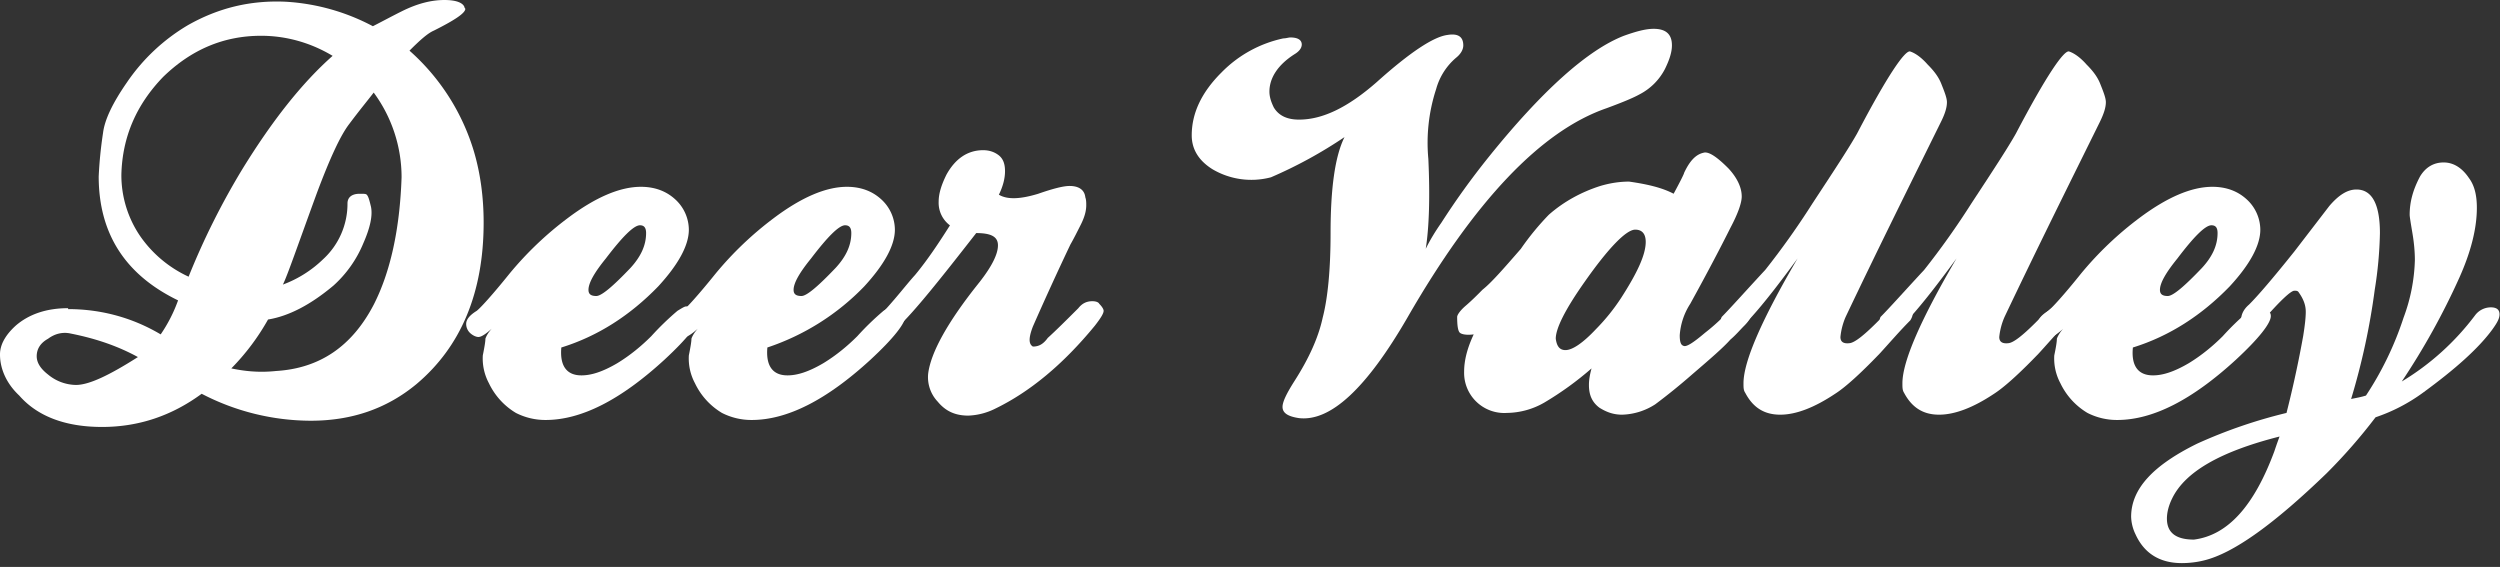 <svg xmlns="http://www.w3.org/2000/svg" xmlns:xlink="http://www.w3.org/1999/xlink" width="269" height="61" viewBox="0 0 269 61"><rect x="0" y="0" width="269" height="61" fill="#333333" stroke="none"/><defs><path id="79ana" d="M183.21 64.07c-.19 5.64-1.22 10.24-3 13.72-2.35 4.5-5.83 6.85-10.52 7.13-1.88.2-3.48 0-4.8-.28a24.66 24.66 0 0 0 3.95-5.26c2.25-.37 4.6-1.6 7.05-3.66a12.57 12.57 0 0 0 3.19-4.51c.75-1.7 1.03-3 .84-3.95-.18-.75-.28-1.12-.46-1.31-.1-.1-.29-.1-.76-.1-.84 0-1.31.38-1.31 1.04a8.1 8.1 0 0 1-2.63 6.01 12.44 12.44 0 0 1-4.32 2.72c.47-.93 1.6-4.22 3.66-9.86 1.41-3.76 2.54-6.2 3.48-7.42 1.12-1.5 2.06-2.63 2.63-3.38a15.36 15.36 0 0 1 3 9.11zm-22.92 10.7a12.92 12.92 0 0 1-5.17-4.31 11.64 11.64 0 0 1-2.06-6.67c.1-4.04 1.6-7.52 4.5-10.52 3.01-2.92 6.49-4.42 10.53-4.42 2.72 0 5.35.75 7.7 2.16-3.29 2.91-6.48 6.95-9.67 12.12a79.28 79.28 0 0 0-5.83 11.65zm-12.68 6.12c2.82.56 5.17 1.4 7.23 2.53-3.1 1.97-5.26 3-6.67 3a4.8 4.8 0 0 1-3-1.12c-.85-.66-1.22-1.31-1.22-1.97 0-.75.37-1.41 1.22-1.88.75-.56 1.6-.75 2.44-.56zm9.68.09c-3.01-1.79-6.4-2.72-9.96-2.72v-.1c-2.35 0-4.23.66-5.64 1.88-1.13 1.03-1.69 2.07-1.69 3.1 0 1.5.66 3.1 2.07 4.42 1.97 2.25 4.98 3.38 8.92 3.38 3.95 0 7.52-1.22 10.71-3.57a25.53 25.53 0 0 0 11.74 2.9c4.42 0 8.18-1.3 11.37-3.94 4.8-4.04 7.23-9.86 7.23-17.38 0-2.81-.37-5.35-1.03-7.6a23.46 23.46 0 0 0-6.95-10.9c1.13-1.13 1.97-1.88 2.63-2.16 2.25-1.13 3.38-1.88 3.38-2.35 0 0-.1-.1-.1-.19-.18-.47-.93-.75-2.15-.75-1.41 0-2.92.38-4.6 1.22-.95.47-1.98 1.03-3.1 1.6a22.8 22.8 0 0 0-9.3-2.63c-3.86-.19-7.33.66-10.62 2.53a20.63 20.63 0 0 0-6.58 6.2c-1.5 2.17-2.35 3.95-2.53 5.36a44.95 44.95 0 0 0-.47 4.7c0 6.2 2.9 10.61 8.54 13.34a16.02 16.02 0 0 1-1.87 3.66z"/><path id="79anb" d="M204.16 76.85c.57 0 1.79-1.04 3.67-3.01 1.12-1.22 1.69-2.44 1.69-3.76 0-.56-.2-.84-.66-.84-.66 0-1.88 1.22-3.67 3.57-1.22 1.5-1.87 2.63-1.87 3.38 0 .47.28.66.84.66zm-3.76 5.54c-.18 1.97.57 3 2.16 3 1.04 0 2.26-.37 3.86-1.31 1.4-.85 2.63-1.88 3.66-2.91a30 30 0 0 1 2.82-2.73c.47-.28.75-.47.94-.47.28 0 .66.2 1.12.47.2.2.29.28.29.57 0 .75-1.22 2.35-3.76 4.7-4.7 4.31-8.93 6.48-12.78 6.48a6.97 6.97 0 0 1-3.2-.76 7.44 7.44 0 0 1-2.9-3.19 5.64 5.64 0 0 1-.66-3c.19-.95.28-1.5.28-1.8.19-.55.66-1.12 1.22-1.59-.94.94-1.6 1.41-1.97 1.41-.28 0-.66-.19-.94-.47a1.35 1.35 0 0 1-.38-.94c0-.47.38-.94 1.13-1.4.38-.29 1.6-1.6 3.57-4.05a36.45 36.45 0 0 1 6.2-5.91c3-2.26 5.64-3.39 7.9-3.39 1.5 0 2.72.47 3.66 1.32a4.46 4.46 0 0 1 1.5 3.29c0 1.69-1.13 3.75-3.29 6.1-3 3.1-6.48 5.36-10.43 6.58z"/><path id="79anc" d="M226.24 76.85c.56 0 1.78-1.04 3.66-3.01 1.13-1.22 1.7-2.44 1.7-3.76 0-.56-.2-.84-.67-.84-.65 0-1.87 1.22-3.66 3.57-1.22 1.5-1.88 2.63-1.88 3.38 0 .47.28.66.85.66zm-3.67 5.54c-.18 1.97.57 3 2.16 3 1.04 0 2.26-.37 3.86-1.31 1.4-.85 2.63-1.88 3.66-2.91a30 30 0 0 1 2.82-2.73c.47-.28.75-.47.94-.47.28 0 .66.2 1.12.47.2.2.29.28.29.57 0 .75-1.22 2.35-3.76 4.7-4.7 4.31-8.93 6.48-12.78 6.48a6.97 6.97 0 0 1-3.2-.76 7.44 7.44 0 0 1-2.9-3.19 5.64 5.64 0 0 1-.66-3c.19-.95.28-1.5.28-1.8.19-.55.66-1.12 1.22-1.59-.94.94-1.6 1.41-1.97 1.41-.28 0-.66-.19-.94-.47a1.35 1.35 0 0 1-.38-.94c0-.47.38-.94 1.13-1.4.38-.29 1.6-1.6 3.57-4.05a36.45 36.45 0 0 1 6.2-5.91c3-2.26 5.64-3.39 7.9-3.39 1.5 0 2.72.47 3.66 1.32a4.46 4.46 0 0 1 1.5 3.29c0 1.69-1.13 3.75-3.29 6.1a25.82 25.82 0 0 1-10.43 6.58z"/><path id="79and" d="M242.2 69.24A3.03 3.03 0 0 1 241 66.7c0-.85.28-1.78.84-2.91.94-1.7 2.26-2.63 3.95-2.63.65 0 1.22.19 1.69.56.47.38.66.94.66 1.7 0 .74-.2 1.59-.66 2.53.94.56 2.35.47 4.23-.1 1.6-.56 2.72-.84 3.38-.84.94 0 1.6.38 1.69 1.22.1.28.1.56.1.85 0 .65-.2 1.31-.57 2.06-.38.75-.75 1.5-1.13 2.16a327.9 327.9 0 0 0-4.04 8.83c-.47 1.23-.47 1.88 0 2.16.66 0 1.13-.28 1.6-.93.84-.76 1.97-1.88 3.29-3.2.37-.47.84-.75 1.5-.75.38 0 .66.1.75.28.28.28.47.57.47.75 0 .28-.28.75-.94 1.6-3.47 4.23-7.04 7.14-10.7 8.92a7.05 7.05 0 0 1-2.92.76c-1.4 0-2.44-.47-3.29-1.5a3.83 3.83 0 0 1-1.03-3.01c.28-2.26 2.07-5.55 5.54-9.87 1.32-1.69 1.97-3 1.97-3.94s-.75-1.32-2.34-1.32c-3.95 5.07-6.67 8.46-8.36 10.05-.66.66-1.23.76-1.88.29-.29-.2-.47-.38-.47-.76 0-.37.18-.65.47-.84 1.6-1.7 2.72-3.2 3.66-4.23 1.4-1.69 2.63-3.57 3.76-5.35z"/><path id="79ane" d="M276.78 64.07a8.23 8.23 0 0 1-6.3-.85c-1.5-.93-2.25-2.16-2.25-3.66 0-2.35 1.03-4.6 3.2-6.76a13.15 13.15 0 0 1 6.66-3.67c.28 0 .57-.1.75-.1.85 0 1.23.3 1.23.76 0 .38-.29.75-.76 1.03-1.78 1.13-2.72 2.54-2.72 4.04 0 .57.19 1.13.47 1.7.56.93 1.5 1.31 2.72 1.31 2.54 0 5.26-1.32 8.36-4.04 3.57-3.2 6.11-4.88 7.61-5.07 1.13-.19 1.7.19 1.7 1.12 0 .47-.29.94-.76 1.32a6.8 6.8 0 0 0-2.16 3.38 18.64 18.64 0 0 0-.84 7.52c.18 3.94.1 7.23-.28 9.67.46-.94 1.03-1.88 1.69-2.82 1.5-2.34 3.19-4.7 5.07-7.04 5.82-7.23 10.7-11.56 14.56-13.06 1.31-.47 2.35-.75 3.2-.75 1.3 0 1.97.56 1.97 1.78 0 .76-.29 1.6-.75 2.54a6.35 6.35 0 0 1-2.73 2.73c-.66.37-1.78.84-3.57 1.5-7.04 2.44-14.18 9.96-21.42 22.54-4.41 7.61-8.26 11.18-11.65 10.8-1.22-.18-1.78-.56-1.78-1.21 0-.57.47-1.5 1.31-2.82 1.5-2.35 2.54-4.6 3.01-6.77.56-2.16.85-5.26.85-9.1 0-4.8.47-8.27 1.5-10.34a48.01 48.01 0 0 1-7.9 4.32z"/><path id="79anf" d="M308.44 82.67c.75 0 1.87-.75 3.28-2.25a21.5 21.5 0 0 0 2.73-3.39c1.69-2.63 2.63-4.6 2.63-6 0-.85-.38-1.32-1.13-1.32-.94 0-2.82 1.88-5.45 5.63-2.06 2.92-3.1 4.98-3.1 6.1.1.76.38 1.23 1.04 1.23zm11.64-16.82c.76-1.4 1.13-2.16 1.13-2.25.57-1.22 1.22-1.97 2.07-2.16.56-.19 1.5.47 2.72 1.7.94 1.02 1.41 2.06 1.41 3 0 .65-.37 1.78-1.22 3.38-.94 1.88-2.35 4.6-4.32 8.17a7.13 7.13 0 0 0-1.13 3.38c0 .66.1 1.04.38 1.13.28.19 1.03-.28 2.35-1.4a20.94 20.94 0 0 0 2.9-2.73c.48-.47.76-.75.85-.75.2 0 .47.18.76.56.28.38.47.66.47.94 0 .28-.29.75-.76 1.22-.47.47-.94 1.03-1.5 1.5-.75.85-2.16 2.07-4.13 3.76a65.67 65.67 0 0 1-3.95 3.2 6.89 6.89 0 0 1-3.57 1.12c-.94 0-1.69-.28-2.44-.75-.75-.56-1.13-1.31-1.13-2.44 0-.57.1-1.13.28-1.79a34.15 34.15 0 0 1-5.07 3.67 8.22 8.22 0 0 1-4.04 1.12 4.32 4.32 0 0 1-4.6-4.42c0-1.3.37-2.62 1.03-4.03-.75.1-1.31 0-1.5-.19-.19-.19-.28-.75-.28-1.69 0-.19.28-.66.94-1.22.65-.56 1.22-1.13 1.78-1.7.94-.74 2.26-2.25 4.13-4.4a28.56 28.56 0 0 1 3.01-3.67c1.6-1.41 3.48-2.44 5.54-3.1.94-.28 1.98-.47 3.1-.47 1.98.28 3.57.66 4.8 1.31z"/><path id="79ang" d="M326 81.07c-.19 0-.37-.18-.56-.47a1.59 1.59 0 0 1-.28-.94c0-.18 0-.37.1-.56.93-.94 2.43-2.63 4.69-5.07a84.13 84.13 0 0 0 5.07-7.14c2.35-3.57 3.95-6.01 4.8-7.52 3.19-6.1 5.16-9.02 5.72-8.83.57.19 1.22.66 1.88 1.41.75.75 1.22 1.41 1.5 2.16.38.94.57 1.5.57 1.88 0 .56-.19 1.22-.66 2.16-3.2 6.48-6.67 13.44-10.24 20.95a7.2 7.2 0 0 0-.56 2.16c0 .56.37.75 1.03.66.56-.1 1.5-.85 2.82-2.16 1.31-1.32 2.25-2.07 2.72-2.07.75 0 1.22.28 1.22.94 0 .28-.09.56-.28.85-1.12 1.12-2.16 2.34-3.29 3.57-2.16 2.25-3.75 3.66-4.79 4.32-2.25 1.5-4.22 2.25-5.91 2.25-1.7 0-2.92-.75-3.76-2.35-.19-.28-.19-.56-.19-1.03 0-2.35 1.97-6.86 5.82-13.43-4.04 5.54-6.48 8.26-7.42 8.26z"/><path id="79anh" d="M343.1 81.07c-.19 0-.38-.18-.56-.47a1.59 1.59 0 0 1-.29-.94c0-.18 0-.37.1-.56.94-.94 2.44-2.63 4.7-5.07a84.12 84.12 0 0 0 5.07-7.14c2.35-3.57 3.94-6.01 4.79-7.52 3.2-6.1 5.17-9.02 5.73-8.83.56.19 1.22.66 1.88 1.41.75.75 1.22 1.41 1.5 2.16.38.94.57 1.5.57 1.88 0 .56-.2 1.22-.66 2.16-3.2 6.48-6.67 13.44-10.24 20.95a7.2 7.2 0 0 0-.57 2.16c0 .56.38.75 1.04.66.56-.1 1.5-.85 2.82-2.16 1.31-1.32 2.25-2.07 2.72-2.07.75 0 1.22.28 1.22.94 0 .28-.1.56-.28.85-1.13 1.12-2.16 2.34-3.29 3.57-2.16 2.25-3.76 3.66-4.79 4.32-2.25 1.5-4.23 2.25-5.92 2.25-1.69 0-2.91-.75-3.76-2.35-.18-.28-.18-.56-.18-1.03 0-2.35 1.97-6.86 5.82-13.43-4.04 5.54-6.48 8.26-7.42 8.26z"/><path id="79ani" d="M373.25 76.85c.57 0 1.79-1.04 3.67-3.01 1.13-1.22 1.69-2.44 1.69-3.76 0-.56-.19-.84-.66-.84-.66 0-1.88 1.22-3.66 3.57-1.22 1.5-1.88 2.63-1.88 3.38 0 .47.28.66.84.66zm-3.75 5.54c-.2 1.97.56 3 2.16 3 1.03 0 2.25-.37 3.85-1.31 1.4-.85 2.63-1.88 3.66-2.91a30 30 0 0 1 2.82-2.73c.47-.28.75-.47.94-.47.28 0 .66.2 1.13.47.19.2.28.28.28.57 0 .75-1.22 2.35-3.76 4.7-4.7 4.31-8.92 6.48-12.77 6.48a6.97 6.97 0 0 1-3.2-.76 7.45 7.45 0 0 1-2.91-3.19 5.64 5.64 0 0 1-.66-3c.2-.95.28-1.5.28-1.8.2-.55.66-1.12 1.23-1.59-.94.94-1.6 1.41-1.98 1.41-.28 0-.65-.19-.94-.47a1.35 1.35 0 0 1-.37-.94c0-.47.37-.94 1.13-1.4.37-.29 1.6-1.6 3.56-4.05a36.45 36.45 0 0 1 6.2-5.91c3.01-2.26 5.64-3.39 7.9-3.39 1.5 0 2.72.47 3.66 1.32a4.46 4.46 0 0 1 1.5 3.29c0 1.69-1.12 3.75-3.29 6.1-3 3.1-6.48 5.36-10.42 6.58z"/><path id="79anj" d="M385.28 91.97c-6.3 1.6-10.15 3.76-11.56 6.67-.37.75-.56 1.5-.56 2.16 0 1.5.94 2.26 2.91 2.26 3.67-.47 6.49-3.67 8.65-9.5.09-.27.28-.84.56-1.59zm7.7-4.04c.47-.1 1.04-.19 1.6-.37a34.7 34.7 0 0 0 4.04-8.37 19.09 19.09 0 0 0 1.22-6.2c0-.94-.1-1.97-.28-3-.19-1.13-.28-1.7-.28-1.88 0-1.41.37-2.72 1.12-4.13.57-.94 1.41-1.5 2.54-1.5 1.03 0 1.97.56 2.72 1.68.57.76.85 1.79.85 3.2 0 2.25-.66 4.79-1.88 7.51a76.66 76.66 0 0 1-6.2 11.18 27.77 27.77 0 0 0 7.9-7.14 2.13 2.13 0 0 1 1.68-.84c.66 0 .94.28.94.75s-.28.94-.75 1.6c-1.5 2.06-4.04 4.32-7.51 6.85a18.77 18.77 0 0 1-5.08 2.63 58.62 58.62 0 0 1-5.26 6.02c-5.63 5.44-10.05 8.64-13.24 9.39-.76.19-1.6.28-2.35.28-2.35 0-4.04-1.03-4.98-3.1a4.62 4.62 0 0 1-.47-1.88c0-3 2.35-5.54 7.14-7.89a53.93 53.93 0 0 1 9.58-3.29c.47-1.87 1.13-4.6 1.79-8.26.18-1.13.28-1.98.28-2.63 0-.75-.28-1.41-.75-2.07-.1-.19-.29-.19-.47-.19-.38 0-1.5 1.04-3.39 3.2-.56.65-1.12.94-1.6.84-.46-.1-.74-.37-.74-.94 0-.56.28-1.12.84-1.6.94-.93 2.63-2.9 4.89-5.73l3.75-4.88c1.04-1.22 1.98-1.78 2.92-1.78 1.69 0 2.53 1.6 2.53 4.7a43 43 0 0 1-.56 6.1 74.09 74.09 0 0 1-2.54 11.74z"/></defs><g><g transform="translate(-140 -45)"><g><use fill="#fff" xlink:href="#79ana"/></g><g><use fill="#fff" xlink:href="#79anb"/></g><g><use fill="#fff" xlink:href="#79anc"/></g><g><use fill="#fff" xlink:href="#79and"/></g><g><use fill="#fff" xlink:href="#79ane"/></g><g><use fill="#fff" xlink:href="#79anf"/></g><g><use fill="#fff" xlink:href="#79ang"/></g><g><use fill="#fff" xlink:href="#79anh"/></g><g><use fill="#fff" xlink:href="#79ani"/></g><g><use fill="#fff" xlink:href="#79anj"/></g></g></g></svg>